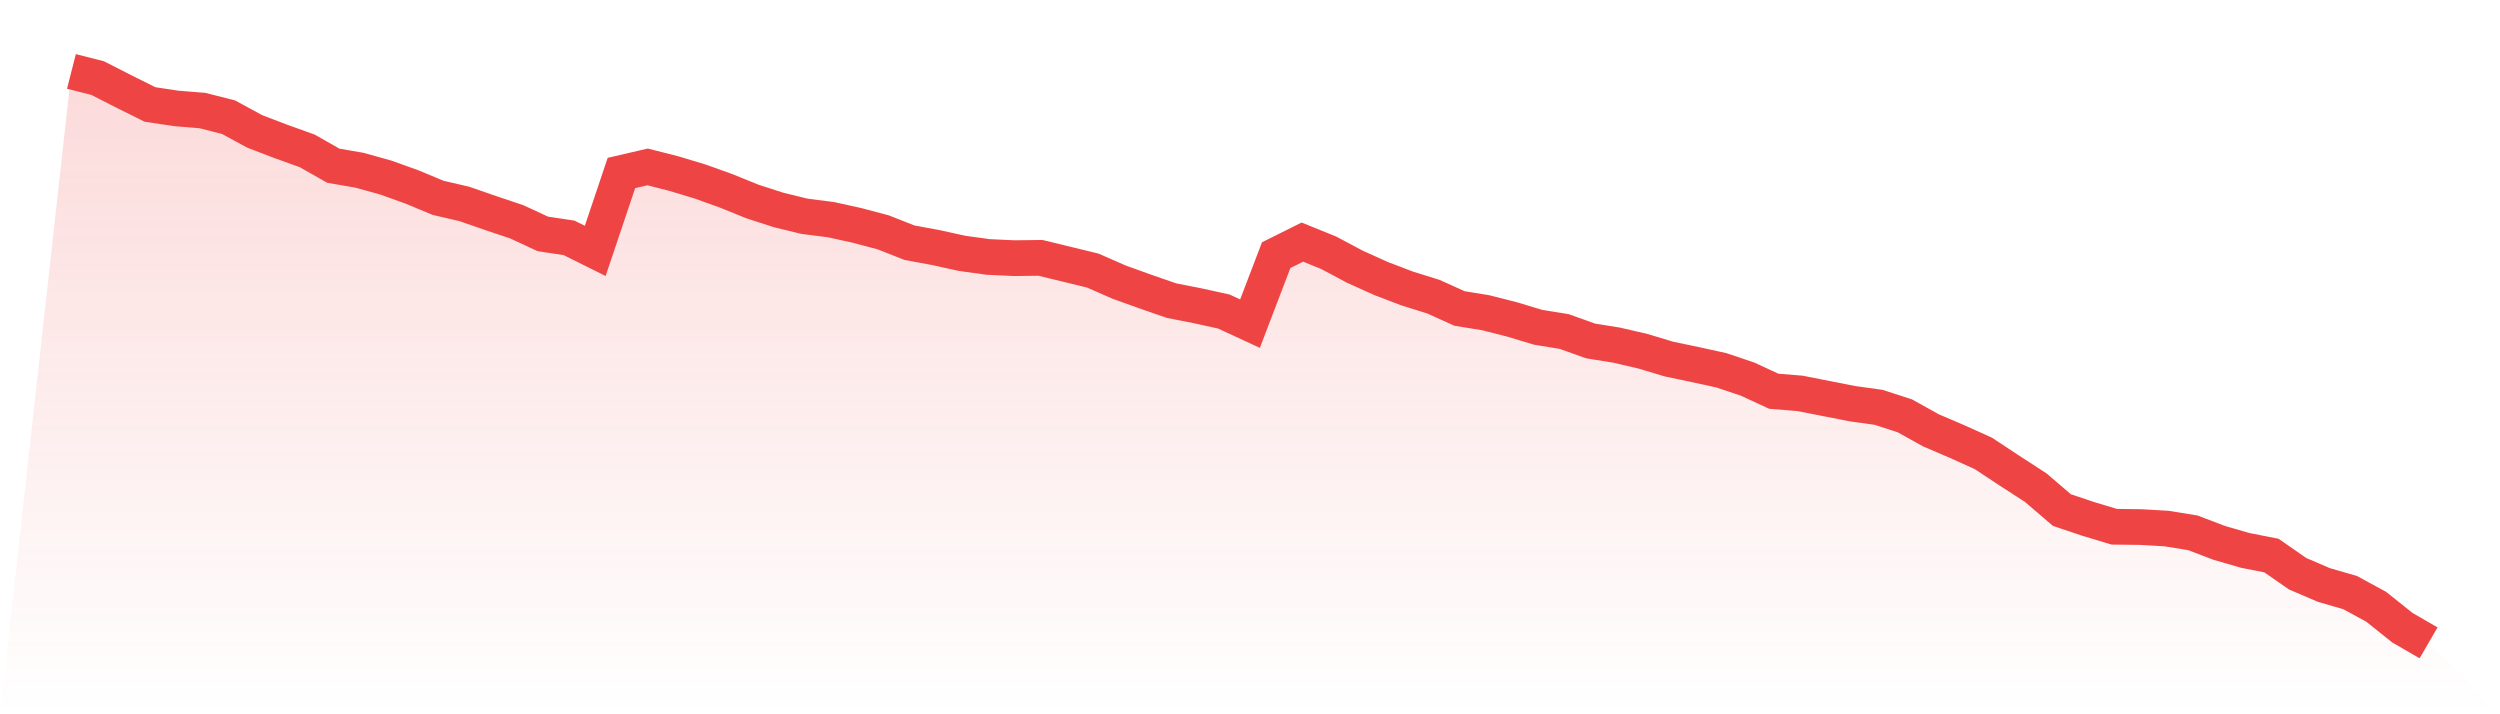 <svg viewBox="0 0 140 40" xmlns="http://www.w3.org/2000/svg">
<defs>
<linearGradient id="gradient" x1="0" x2="0" y1="0" y2="1">
<stop offset="0%" stop-color="#ef4444" stop-opacity="0.2"/>
<stop offset="100%" stop-color="#ef4444" stop-opacity="0"/>
</linearGradient>
</defs>
<path d="M4,4 L4,4 L5.467,4.373 L6.933,5.12 L8.4,5.85 L9.867,6.071 L11.333,6.19 L12.8,6.563 L14.267,7.361 L15.733,7.921 L17.2,8.448 L18.667,9.28 L20.133,9.534 L21.6,9.942 L23.067,10.468 L24.533,11.079 L26,11.419 L27.467,11.928 L28.933,12.42 L30.4,13.099 L31.867,13.32 L33.333,14.05 L34.8,9.687 L36.267,9.347 L37.733,9.721 L39.2,10.162 L40.667,10.689 L42.133,11.283 L43.6,11.758 L45.067,12.115 L46.533,12.301 L48,12.624 L49.467,13.014 L50.933,13.592 L52.4,13.863 L53.867,14.186 L55.333,14.389 L56.8,14.457 L58.267,14.44 L59.733,14.797 L61.2,15.153 L62.667,15.798 L64.133,16.325 L65.6,16.834 L67.067,17.123 L68.533,17.445 L70,18.124 L71.467,14.288 L72.933,13.558 L74.4,14.152 L75.867,14.933 L77.333,15.595 L78.8,16.155 L80.267,16.613 L81.733,17.275 L83.2,17.513 L84.667,17.886 L86.133,18.328 L87.6,18.566 L89.067,19.092 L90.533,19.329 L92,19.669 L93.467,20.11 L94.933,20.416 L96.4,20.738 L97.867,21.231 L99.333,21.91 L100.8,22.029 L102.267,22.317 L103.733,22.606 L105.2,22.81 L106.667,23.285 L108.133,24.1 L109.6,24.728 L111.067,25.39 L112.533,26.358 L114,27.308 L115.467,28.564 L116.933,29.057 L118.4,29.498 L119.867,29.515 L121.333,29.6 L122.8,29.838 L124.267,30.398 L125.733,30.822 L127.2,31.111 L128.667,32.129 L130.133,32.758 L131.6,33.182 L133.067,33.98 L134.533,35.151 L136,36 L140,40 L0,40 z" fill="url(#gradient)"/>
<path d="M4,4 L4,4 L5.467,4.373 L6.933,5.12 L8.4,5.85 L9.867,6.071 L11.333,6.19 L12.8,6.563 L14.267,7.361 L15.733,7.921 L17.2,8.448 L18.667,9.28 L20.133,9.534 L21.6,9.942 L23.067,10.468 L24.533,11.079 L26,11.419 L27.467,11.928 L28.933,12.42 L30.4,13.099 L31.867,13.32 L33.333,14.05 L34.8,9.687 L36.267,9.347 L37.733,9.721 L39.2,10.162 L40.667,10.689 L42.133,11.283 L43.6,11.758 L45.067,12.115 L46.533,12.301 L48,12.624 L49.467,13.014 L50.933,13.592 L52.4,13.863 L53.867,14.186 L55.333,14.389 L56.8,14.457 L58.267,14.44 L59.733,14.797 L61.2,15.153 L62.667,15.798 L64.133,16.325 L65.6,16.834 L67.067,17.123 L68.533,17.445 L70,18.124 L71.467,14.288 L72.933,13.558 L74.4,14.152 L75.867,14.933 L77.333,15.595 L78.8,16.155 L80.267,16.613 L81.733,17.275 L83.2,17.513 L84.667,17.886 L86.133,18.328 L87.6,18.566 L89.067,19.092 L90.533,19.329 L92,19.669 L93.467,20.11 L94.933,20.416 L96.4,20.738 L97.867,21.231 L99.333,21.91 L100.8,22.029 L102.267,22.317 L103.733,22.606 L105.2,22.81 L106.667,23.285 L108.133,24.1 L109.6,24.728 L111.067,25.39 L112.533,26.358 L114,27.308 L115.467,28.564 L116.933,29.057 L118.4,29.498 L119.867,29.515 L121.333,29.6 L122.8,29.838 L124.267,30.398 L125.733,30.822 L127.2,31.111 L128.667,32.129 L130.133,32.758 L131.6,33.182 L133.067,33.98 L134.533,35.151 L136,36" fill="none" stroke="#ef4444" stroke-width="2"/>
</svg>